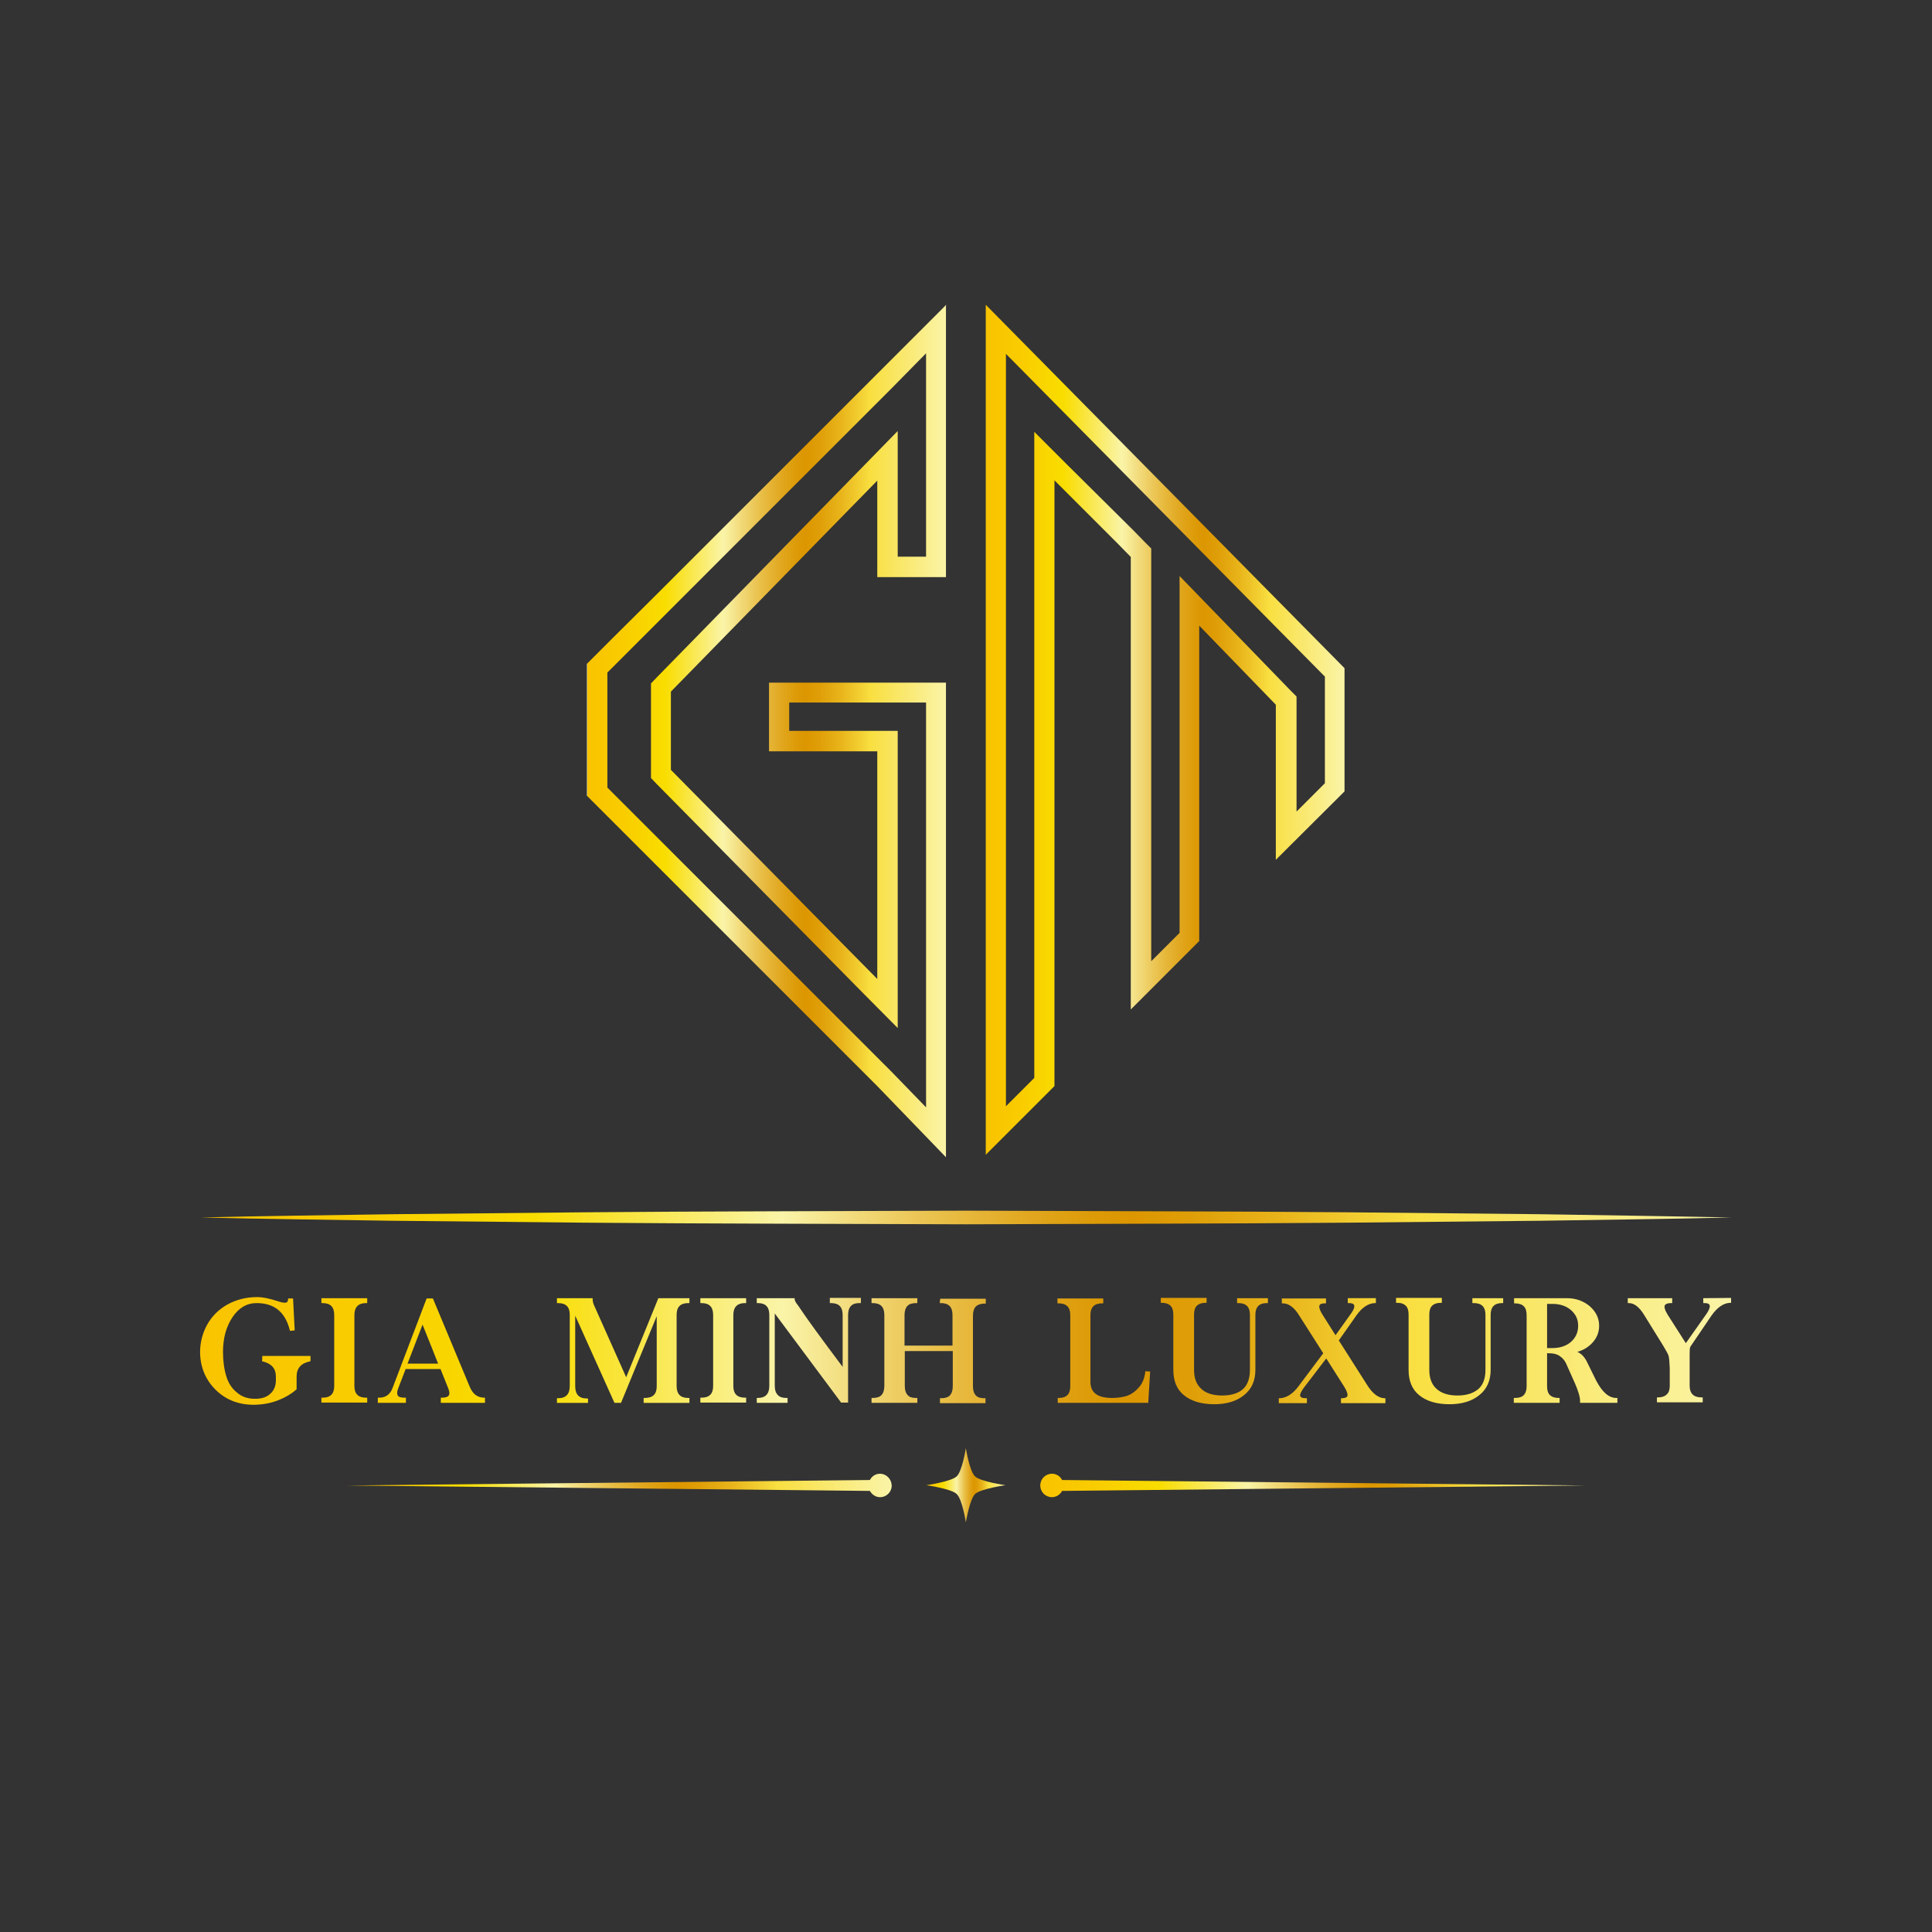 <?xml version="1.0" encoding="utf-8"?>
<!-- Generator: Adobe Illustrator 25.2.3, SVG Export Plug-In . SVG Version: 6.00 Build 0)  -->
<svg version="1.1" id="Layer_1" xmlns="http://www.w3.org/2000/svg" xmlns:xlink="http://www.w3.org/1999/xlink" x="0px" y="0px"
	 viewBox="0 0 708.7 708.7" style="enable-background:new 0 0 708.7 708.7;" xml:space="preserve">
<rect x="0" y="0" width="708.7" height="708.7" fill="#333333" stroke="none"/>
<style type="text/css">
	.st0{fill:url(#SVGID_1_);}
	.st1{fill:url(#SVGID_2_);}
	.st2{fill:url(#SVGID_3_);}
	.st3{fill:url(#SVGID_4_);}
	.st4{fill:url(#SVGID_5_);}
	.st5{fill:url(#SVGID_6_);}
	.st6{fill:url(#SVGID_7_);}
</style>
<g>
	<g>
		
			<linearGradient id="SVGID_1_" gradientUnits="userSpaceOnUse" x1="73.57" y1="214.57" x2="635.09" y2="214.57" gradientTransform="matrix(1 0 0 -1 0 710)">
			<stop  offset="0" style="stop-color:#FFFFC7"/>
			<stop  offset="0" style="stop-color:#F9C300"/>
			<stop  offset="9.720001e-02" style="stop-color:#F9CC00"/>
			<stop  offset="0.217" style="stop-color:#F9DD00"/>
			<stop  offset="0.38" style="stop-color:#FAF4A8"/>
			<stop  offset="0.432" style="stop-color:#F1D876"/>
			<stop  offset="0.49" style="stop-color:#E8BC43"/>
			<stop  offset="0.541" style="stop-color:#E1A71F"/>
			<stop  offset="0.582" style="stop-color:#DD9B08"/>
			<stop  offset="0.608" style="stop-color:#DC9600"/>
			<stop  offset="0.646" style="stop-color:#DF9E07"/>
			<stop  offset="0.705" style="stop-color:#E8B41A"/>
			<stop  offset="0.777" style="stop-color:#F6D83A"/>
			<stop  offset="0.789" style="stop-color:#F9DF40"/>
			<stop  offset="1" style="stop-color:#FAF4A8"/>
		</linearGradient>
		<path class="st0" d="M96.2,497.4h17.7v1.9l-0.3,0.1c-3.2,0.7-4.8,2.5-4.8,5.6v4.6l-0.1,0.1c-1.8,1.6-4,2.9-6.3,3.8
			c-2.6,1.1-5.6,1.7-8.8,1.8c-0.2,0-0.3,0-0.5,0c-5.6,0-10.2-1.8-13.9-5.4c-3.8-3.7-5.8-8.5-5.8-14c0-3.5,0.9-6.9,2.6-10
			c1.7-3,4.1-5.5,7.3-7.3c3.2-1.8,6.9-2.8,11-2.8c2.2,0,4.9,0.6,8.2,1.7l0,0c1.3,0.4,2.2,0.5,2.7,0.2c0.3-0.2,0.4-0.5,0.5-1l0-0.4
			h1.8l0.6,11.7l-1.7,0.2l-0.1-0.3c-1.7-6.6-5.6-9.9-12.2-9.9c-3.6,0-6.6,1.8-8.9,5.3c-2.3,3.5-3.4,7.7-3.4,12.6
			c0,3.3,0.4,6.3,1.2,8.9c0.7,2.4,2,4.5,3.9,6c1.7,1.5,3.9,2.3,6.5,2.3c0.1,0,0.2,0,0.3,0c2.3,0,4.1-0.6,5.4-1.8
			c1.4-1.2,2.1-2.9,2.1-5v-1.3c0-3-1.6-4.8-4.8-5.6l-0.3-0.1C96.2,499.2,96.2,497.4,96.2,497.4z M117.9,478h0.4
			c2.9,0,4.3,1.4,4.3,4.4v26c0,2.9-1.4,4.3-4.3,4.3h-0.4v1.8h16.8v-1.8h-0.4c-2.9,0-4.3-1.4-4.3-4.3v-26c0-2.9,1.4-4.4,4.3-4.4h0.4
			v-1.8h-16.8C117.9,476.2,117.9,478,117.9,478z M177.5,512.7l0.4,0v1.9h-16.2v-1.9h0.4c0,0,0.1,0,0.1,0c1.2,0,2.1-0.3,2.4-0.8
			c0.4-0.6,0.3-1.5-0.2-2.7l-2.8-7h-12.8l-2.7,7c-0.5,1.2-0.5,2.1-0.2,2.7c0.4,0.6,1.2,0.8,2.6,0.8h0.4v1.9h-10.3v-1.9l0.4,0
			c0.1,0,0.1,0,0.1,0c2.4,0,4.1-1.2,5-3.8l12.4-32.6h2.3l13.6,32.6C173.5,511.4,175.1,512.6,177.5,512.7z M155,485.9
			c-3.1,8-4.9,12.7-5.5,14.3h11.2C160,498.5,158.1,493.5,155,485.9z M229.7,505.2L218,479c-0.4-0.8-0.6-1.6-0.6-2.4l0-0.4l-12.7,0
			h-0.4v1.8h0.4c2.9,0,4.3,1.4,4.3,4.3v26.1c0,3-1.4,4.5-4.3,4.5h-0.4v1.7h11.4V513l-0.4,0c-2.9,0-4.3-1.5-4.3-4.5v-25.9l14.4,32
			h2.4l13.1-31.8v25.7c0,2.9-1.4,4.3-4.4,4.3h-0.4v1.8h16.8v-1.8h-0.4c-2.9,0-4.3-1.4-4.3-4.4v-26.1c0-2.9,1.4-4.3,4.3-4.3h0.4v-1.8
			l-11.4,0L229.7,505.2z M256.9,478h0.4c2.9,0,4.3,1.4,4.3,4.4v26c0,2.9-1.4,4.3-4.3,4.3h-0.4v1.8h16.8v-1.8h-0.4
			c-2.9,0-4.3-1.4-4.3-4.3v-26c0-2.9,1.4-4.4,4.3-4.4h0.4v-1.8h-16.8V478z M304.4,478h0.4c2.9,0,4.3,1.4,4.3,4.3v19.1
			c-7.5-10-13.1-17.6-16.4-22.6c-1-1.2-1.2-1.9-1.2-2.2v-0.4h-13.9v1.8h0.4c2.8,0,4.2,1.4,4.2,4.3v26.1c0,2.9-1.4,4.4-4.2,4.4h-0.4
			v1.8h11.3v-1.8h-0.4c-1.4,0-2.5-0.3-3.2-1.1c-0.7-0.7-1.1-1.8-1.1-3.4v-26.5l24.2,32.5l0.1,0.2h2.6v-32.2c0-1.5,0.4-2.6,1.1-3.3
			c0.7-0.7,1.7-1,3.1-1c0,0,0.1,0,0.1,0h0.4v-1.9h-11.4L304.4,478L304.4,478z M344.7,478h0.4c2.9,0,4.3,1.4,4.3,4.4v11.2h-17.6
			v-11.2c0-1.5,0.4-2.7,1.1-3.4c0.7-0.7,1.8-1,3.2-1l0.4,0v-1.8h-16.8v1.8h0.4c2.9,0,4.3,1.4,4.3,4.4v26c0,1.5-0.4,2.7-1.1,3.4
			c-0.7,0.7-1.8,1-3.2,1l-0.4,0v1.8h16.8v-1.8l-0.4,0c0,0-0.1,0-0.1,0c-1.4,0-2.4-0.3-3-1c-0.7-0.7-1.1-1.8-1.1-3.3v-12.9h17.6v12.9
			c0,1.5-0.4,2.7-1.1,3.4c-0.7,0.7-1.8,1-3.2,1l-0.4,0v1.8h16.7v-1.8l-0.4,0c0,0-0.1,0-0.1,0c-1.3,0-2.4-0.3-3-1
			c-0.7-0.7-1.1-1.8-1.1-3.3v-26c0-1.5,0.4-2.7,1.1-3.4c0.7-0.6,1.7-1,3-1c0.1,0,0.1,0,0.2,0l0.4,0v-1.8h-16.7L344.7,478L344.7,478z
			 M420.1,503.4c-0.3,2.3-1.1,4.2-2.4,5.6c-1.2,1.4-2.6,2.4-4.2,3c-1.6,0.5-3.4,0.8-5.5,0.8c-5.4,0-8-1.9-8-5.9v-24.5
			c0-2.9,1.4-4.3,4.3-4.3h0.4v-1.8h-16.8v1.8h0.4c2.9,0,4.3,1.4,4.3,4.3v26.1c0,2.9-1.4,4.3-4.2,4.3H388l0,1.8h33.2l0.7-11.5
			l-1.8-0.1L420.1,503.4z M453.8,478h0.4c2.9,0,4.3,1.4,4.3,4.3v20.2c0,3.2-0.9,5.6-2.6,7.1c-1.7,1.5-4.3,2.3-7.6,2.3
			c-3.3,0-5.9-0.8-7.6-2.4c-1.8-1.6-2.7-3.9-2.7-7v-20.2c0-1.5,0.3-2.6,1-3.3c0.7-0.7,1.8-1.1,3.2-1.1h0.4v-1.8h-16.8v1.8h0.4
			c1.4,0,2.5,0.4,3.2,1.1s1,1.8,1,3.3v20.2c0,4.1,1.3,7.2,3.9,9.3c2.7,2.2,6.4,3.3,11.1,3.3c4.5,0,8.2-1.1,10.9-3.3
			c2.8-2.2,4.2-5.3,4.2-9.3v-20.2c0-2.9,1.4-4.3,4.2-4.3h0.4v-1.8h-11.3L453.8,478L453.8,478z M501.6,508.2l-10.5-16.5l6.4-9.1
			c2.1-3,4.4-4.5,6.8-4.6l0.4,0v-1.8h-10.3v1.8l0.4,0c0.7,0,1.6,0.1,1.9,0.7c0.2,0.4,0.2,1.4-1.3,3.4l-5.5,7.7l-4.8-7.6
			c-1.3-2.1-1.3-3.1-1-3.5c0.2-0.4,0.9-0.6,1.9-0.6h0.4v-1.8h-16.2v1.8h0.4c2.1,0,4.2,1.5,6,4.5l8.8,13.8l-9,12
			c-2.1,2.9-4.5,4.4-6.9,4.5l-0.4,0v1.8h10.3v-1.8l-0.4,0c-0.8,0-1.7-0.1-2-0.7c-0.2-0.3-0.2-1.2,1.4-3.3l8.1-10.6l6.6,10.4
			c1.3,2.1,1.3,3.1,1.1,3.5c-0.2,0.4-0.9,0.7-1.9,0.7l-0.4,0v1.8h16.3v-1.8h-0.4C505.6,512.8,503.5,511.2,501.6,508.2z M540.2,478
			h0.4c2.9,0,4.3,1.4,4.3,4.3v20.2c0,3.2-0.9,5.6-2.7,7.1c-1.8,1.5-4.3,2.3-7.6,2.3c-3.3,0-5.8-0.8-7.6-2.4c-1.8-1.6-2.7-3.9-2.7-7
			v-20.2c0-1.5,0.3-2.6,1-3.3c0.7-0.7,1.8-1.1,3.2-1.1h0.4v-1.8h-16.8v1.8h0.4c1.5,0,2.5,0.4,3.2,1.1c0.7,0.7,1,1.8,1,3.3v20.2
			c0,4.1,1.3,7.2,3.9,9.3c2.7,2.2,6.4,3.3,11.1,3.3c4.5,0,8.2-1.1,10.9-3.3c2.8-2.2,4.2-5.3,4.2-9.3v-20.2c0-2.9,1.4-4.3,4.2-4.3
			h0.4v-1.8h-11.3V478z M592.9,512.8h0.4v1.8h-13.7l0-0.4c0.1-1.5-0.6-3.8-1.8-6.6l-3.3-7.4c-0.5-1.1-1.3-2.1-2.4-2.8
			c-1-0.7-2.3-1-4-1h-0.6v12.1c0,1.4,0.3,2.5,1,3.2c0.7,0.7,1.8,1.1,3.2,1.1h0.4v1.8h-16.8v-1.8h0.4c0,0,0,0,0,0
			c1.4,0,2.5-0.3,3.2-1c0.7-0.7,1.1-1.8,1.1-3.2v-26.1c0-1.5-0.3-2.6-1-3.3c-0.7-0.7-1.8-1.1-3.2-1.1h-0.4v-1.9h19.4
			c3.2,0,6,1,8.3,2.9c2.3,2,3.5,4.4,3.5,7.2c0,2.5-0.9,4.7-2.8,6.6c-1.4,1.4-3.1,2.4-5.2,3c1.4,0.6,2.5,1.7,3.4,3.4l3.5,7.1
			C587.7,510.6,590.1,512.8,592.9,512.8z M567.5,494.5h2c2.8,0,5.1-0.8,6.8-2.3c1.7-1.5,2.6-3.5,2.6-5.8c0-2.4-0.8-4.2-2.6-5.8
			c-1.7-1.5-4-2.3-6.8-2.3h-2V494.5z M624.8,476.2v1.8h0.4c0.7,0,1.7,0.1,1.9,0.7c0.2,0.4,0.2,1.4-1.3,3.5l-7.4,10.5l-6.7-10.5
			c-1-1.6-1.3-2.8-1-3.4c0.3-0.5,1-0.8,2.3-0.8l0.4,0v-1.8h-16.3v1.8h0.4c2,0,3.9,1.5,5.7,4.5l7,11.3c1.3,2.2,1.7,3,1.8,3.3
			c0.3,0.9,0.4,2.5,0.5,4.7v6.5c0,1.4-0.3,2.5-1.1,3.2c-0.7,0.7-1.8,1.1-3.2,1.1c0,0,0,0,0,0h-0.4v1.8h16.8v-1.8h-0.4
			c-2.9,0-4.4-1.4-4.4-4.3v-11.7c0-1.6,0.1-2,0.1-2.1c0.1-0.4,0.3-0.8,0.5-1l7.4-10.9c2.1-3,4.4-4.6,6.8-4.7l0.4,0v-1.8L624.8,476.2
			L624.8,476.2z"/>
		<g>
			<g>
				<g>
					
						<linearGradient id="SVGID_2_" gradientUnits="userSpaceOnUse" x1="339.87" y1="165.17" x2="368.79" y2="165.17" gradientTransform="matrix(1 0 0 -1 0 710)">
						<stop  offset="0" style="stop-color:#FFFFC7"/>
						<stop  offset="0" style="stop-color:#F9C300"/>
						<stop  offset="9.720001e-02" style="stop-color:#F9CC00"/>
						<stop  offset="0.217" style="stop-color:#F9DD00"/>
						<stop  offset="0.38" style="stop-color:#FAF4A8"/>
						<stop  offset="0.432" style="stop-color:#F1D876"/>
						<stop  offset="0.49" style="stop-color:#E8BC43"/>
						<stop  offset="0.541" style="stop-color:#E1A71F"/>
						<stop  offset="0.582" style="stop-color:#DD9B08"/>
						<stop  offset="0.608" style="stop-color:#DC9600"/>
						<stop  offset="0.646" style="stop-color:#DF9E07"/>
						<stop  offset="0.705" style="stop-color:#E8B41A"/>
						<stop  offset="0.777" style="stop-color:#F6D83A"/>
						<stop  offset="0.789" style="stop-color:#F9DF40"/>
						<stop  offset="1" style="stop-color:#FAF4A8"/>
					</linearGradient>
					<path class="st1" d="M354.3,531.2c0,0,1.3,8.5,3.4,10.4c2,1.9,11.1,3.2,11.1,3.2s-9,1.3-11.1,3.2c-2,1.9-3.4,10.4-3.4,10.4
						s-1.3-8.5-3.4-10.4c-2-1.9-11.1-3.2-11.1-3.2s9-1.3,11.1-3.2S354.3,531.2,354.3,531.2z"/>
				</g>
			</g>
			
				<linearGradient id="SVGID_3_" gradientUnits="userSpaceOnUse" x1="127.02" y1="165.17" x2="327.06" y2="165.17" gradientTransform="matrix(1 0 0 -1 0 710)">
				<stop  offset="0" style="stop-color:#FFFFC7"/>
				<stop  offset="0" style="stop-color:#F9C300"/>
				<stop  offset="9.720001e-02" style="stop-color:#F9CC00"/>
				<stop  offset="0.217" style="stop-color:#F9DD00"/>
				<stop  offset="0.38" style="stop-color:#FAF4A8"/>
				<stop  offset="0.432" style="stop-color:#F1D876"/>
				<stop  offset="0.49" style="stop-color:#E8BC43"/>
				<stop  offset="0.541" style="stop-color:#E1A71F"/>
				<stop  offset="0.582" style="stop-color:#DD9B08"/>
				<stop  offset="0.608" style="stop-color:#DC9600"/>
				<stop  offset="0.646" style="stop-color:#DF9E07"/>
				<stop  offset="0.705" style="stop-color:#E8B41A"/>
				<stop  offset="0.777" style="stop-color:#F6D83A"/>
				<stop  offset="0.789" style="stop-color:#F9DF40"/>
				<stop  offset="1" style="stop-color:#FAF4A8"/>
			</linearGradient>
			<path class="st2" d="M322.8,540.6c-1.6,0-3,0.9-3.7,2.3l-192,2l192,2c0.7,1.3,2.1,2.3,3.7,2.3c2.4,0,4.3-1.9,4.3-4.3
				C327,542.5,325.1,540.6,322.8,540.6z"/>
			
				<linearGradient id="SVGID_4_" gradientUnits="userSpaceOnUse" x1="381.6" y1="165.17" x2="581.64" y2="165.17" gradientTransform="matrix(1 0 0 -1 0 710)">
				<stop  offset="0" style="stop-color:#FFFFC7"/>
				<stop  offset="0" style="stop-color:#F9C300"/>
				<stop  offset="9.720001e-02" style="stop-color:#F9CC00"/>
				<stop  offset="0.217" style="stop-color:#F9DD00"/>
				<stop  offset="0.38" style="stop-color:#FAF4A8"/>
				<stop  offset="0.432" style="stop-color:#F1D876"/>
				<stop  offset="0.49" style="stop-color:#E8BC43"/>
				<stop  offset="0.541" style="stop-color:#E1A71F"/>
				<stop  offset="0.582" style="stop-color:#DD9B08"/>
				<stop  offset="0.608" style="stop-color:#DC9600"/>
				<stop  offset="0.646" style="stop-color:#DF9E07"/>
				<stop  offset="0.705" style="stop-color:#E8B41A"/>
				<stop  offset="0.777" style="stop-color:#F6D83A"/>
				<stop  offset="0.789" style="stop-color:#F9DF40"/>
				<stop  offset="1" style="stop-color:#FAF4A8"/>
			</linearGradient>
			<path class="st3" d="M385.9,540.6c1.6,0,3,0.9,3.7,2.3l192,2l-192,2c-0.7,1.3-2.1,2.3-3.7,2.3c-2.4,0-4.3-1.9-4.3-4.3
				C381.6,542.5,383.5,540.6,385.9,540.6z"/>
		</g>
		
			<linearGradient id="SVGID_5_" gradientUnits="userSpaceOnUse" x1="73.69" y1="263.39" x2="634.97" y2="263.39" gradientTransform="matrix(1 0 0 -1 0 710)">
			<stop  offset="0" style="stop-color:#FFFFC7"/>
			<stop  offset="0" style="stop-color:#F9C300"/>
			<stop  offset="9.720001e-02" style="stop-color:#F9CC00"/>
			<stop  offset="0.217" style="stop-color:#F9DD00"/>
			<stop  offset="0.38" style="stop-color:#FAF4A8"/>
			<stop  offset="0.432" style="stop-color:#F1D876"/>
			<stop  offset="0.49" style="stop-color:#E8BC43"/>
			<stop  offset="0.541" style="stop-color:#E1A71F"/>
			<stop  offset="0.582" style="stop-color:#DD9B08"/>
			<stop  offset="0.608" style="stop-color:#DC9600"/>
			<stop  offset="0.646" style="stop-color:#DF9E07"/>
			<stop  offset="0.705" style="stop-color:#E8B41A"/>
			<stop  offset="0.777" style="stop-color:#F6D83A"/>
			<stop  offset="0.789" style="stop-color:#F9DF40"/>
			<stop  offset="1" style="stop-color:#FAF4A8"/>
		</linearGradient>
		<path class="st4" d="M73.7,446.6c23.4-0.6,46.8-0.8,70.2-1.2l70.2-0.7c46.8-0.4,93.5-0.4,140.3-0.6c46.8,0.2,93.5,0.2,140.3,0.6
			l70.2,0.7c23.4,0.4,46.8,0.7,70.2,1.2c-23.4,0.6-46.8,0.8-70.2,1.2l-70.2,0.7c-46.8,0.4-93.6,0.4-140.3,0.6
			c-46.8-0.2-93.6-0.2-140.3-0.6l-70.2-0.7C120.5,447.4,97.1,447.2,73.7,446.6z"/>
	</g>
	<g>
		
			<linearGradient id="SVGID_6_" gradientUnits="userSpaceOnUse" x1="215.35" y1="441.885" x2="347.11" y2="441.885" gradientTransform="matrix(1 0 0 -1 0 710)">
			<stop  offset="0" style="stop-color:#FFFFC7"/>
			<stop  offset="0" style="stop-color:#F9C300"/>
			<stop  offset="9.720001e-02" style="stop-color:#F9CC00"/>
			<stop  offset="0.217" style="stop-color:#F9DD00"/>
			<stop  offset="0.38" style="stop-color:#FAF4A8"/>
			<stop  offset="0.432" style="stop-color:#F1D876"/>
			<stop  offset="0.49" style="stop-color:#E8BC43"/>
			<stop  offset="0.541" style="stop-color:#E1A71F"/>
			<stop  offset="0.582" style="stop-color:#DD9B08"/>
			<stop  offset="0.608" style="stop-color:#DC9600"/>
			<stop  offset="0.646" style="stop-color:#DF9E07"/>
			<stop  offset="0.705" style="stop-color:#E8B41A"/>
			<stop  offset="0.777" style="stop-color:#F6D83A"/>
			<stop  offset="0.789" style="stop-color:#F9DF40"/>
			<stop  offset="1" style="stop-color:#FAF4A8"/>
		</linearGradient>
		<path class="st5" d="M339.7,129.6V151v53.2h-10.4v-28v-18.1l-12.7,13l-75.7,77.4l-2.1,2.2v3v28.7v3l2.1,2.2l75.7,76.7l12.7,12.8
			v-18v-83.6v-7.4h-7.4h-32.4v-10.4h32.4h17.8v17.8v108.8v21.9l-12.6-13l-81.3-81.3l-15.7-15.7l-7.3-7.3v-42.2l7.3-7.3l15.7-15.7
			l81.3-81.3L339.7,129.6 M347.1,111.8L321.9,137l-81.3,81.3L224.8,234l-9.5,9.5v48.4l9.5,9.5l15.7,15.7l81.3,81.3l25.2,26.1v-0.9
			v-39.3V275.6v-25.2h-25.2h-39.7v25.2h39.7v83.5l-75.7-76.7v-28.7l75.7-77.4v35.4h25.2v-60.6v-38.7L347.1,111.8L347.1,111.8z"/>
		
			<linearGradient id="SVGID_7_" gradientUnits="userSpaceOnUse" x1="361.56" y1="442.31" x2="493.32" y2="442.31" gradientTransform="matrix(1 0 0 -1 0 710)">
			<stop  offset="0" style="stop-color:#FFFFC7"/>
			<stop  offset="0" style="stop-color:#F9C300"/>
			<stop  offset="9.720001e-02" style="stop-color:#F9CC00"/>
			<stop  offset="0.217" style="stop-color:#F9DD00"/>
			<stop  offset="0.38" style="stop-color:#FAF4A8"/>
			<stop  offset="0.432" style="stop-color:#F1D876"/>
			<stop  offset="0.49" style="stop-color:#E8BC43"/>
			<stop  offset="0.541" style="stop-color:#E1A71F"/>
			<stop  offset="0.582" style="stop-color:#DD9B08"/>
			<stop  offset="0.608" style="stop-color:#DC9600"/>
			<stop  offset="0.646" style="stop-color:#DF9E07"/>
			<stop  offset="0.705" style="stop-color:#E8B41A"/>
			<stop  offset="0.777" style="stop-color:#F6D83A"/>
			<stop  offset="0.789" style="stop-color:#F9DF40"/>
			<stop  offset="1" style="stop-color:#FAF4A8"/>
		</linearGradient>
		<path class="st6" d="M369,129.8l117,118.4v39.1l-10.4,10.4v-19.9v-19.3v-3l-2.1-2.1l-28.1-29l-12.7-13.1v18.3v76.4v36.2l-2.4,2.4
			l-8,8V331V204.3v-3.1l-2.2-2.2l-4.5-4.6L392,171l-12.6-12.6v17.9v182.9v36.2l-10.4,10.4v-21.4V151.1v-14.9L369,129.8 M361.6,111.8
			v24.3v14.9v233.3v39.3l25.2-25.2v-39.3V176.2l23.5,23.5l4.5,4.6V331v39.3l20.6-20.6l4.5-4.5v-39.3v-76.4l28.1,29v19.3v37.6
			l25.2-25.1v-45.2L361.6,111.8L361.6,111.8z"/>
	</g>
</g>
</svg>
